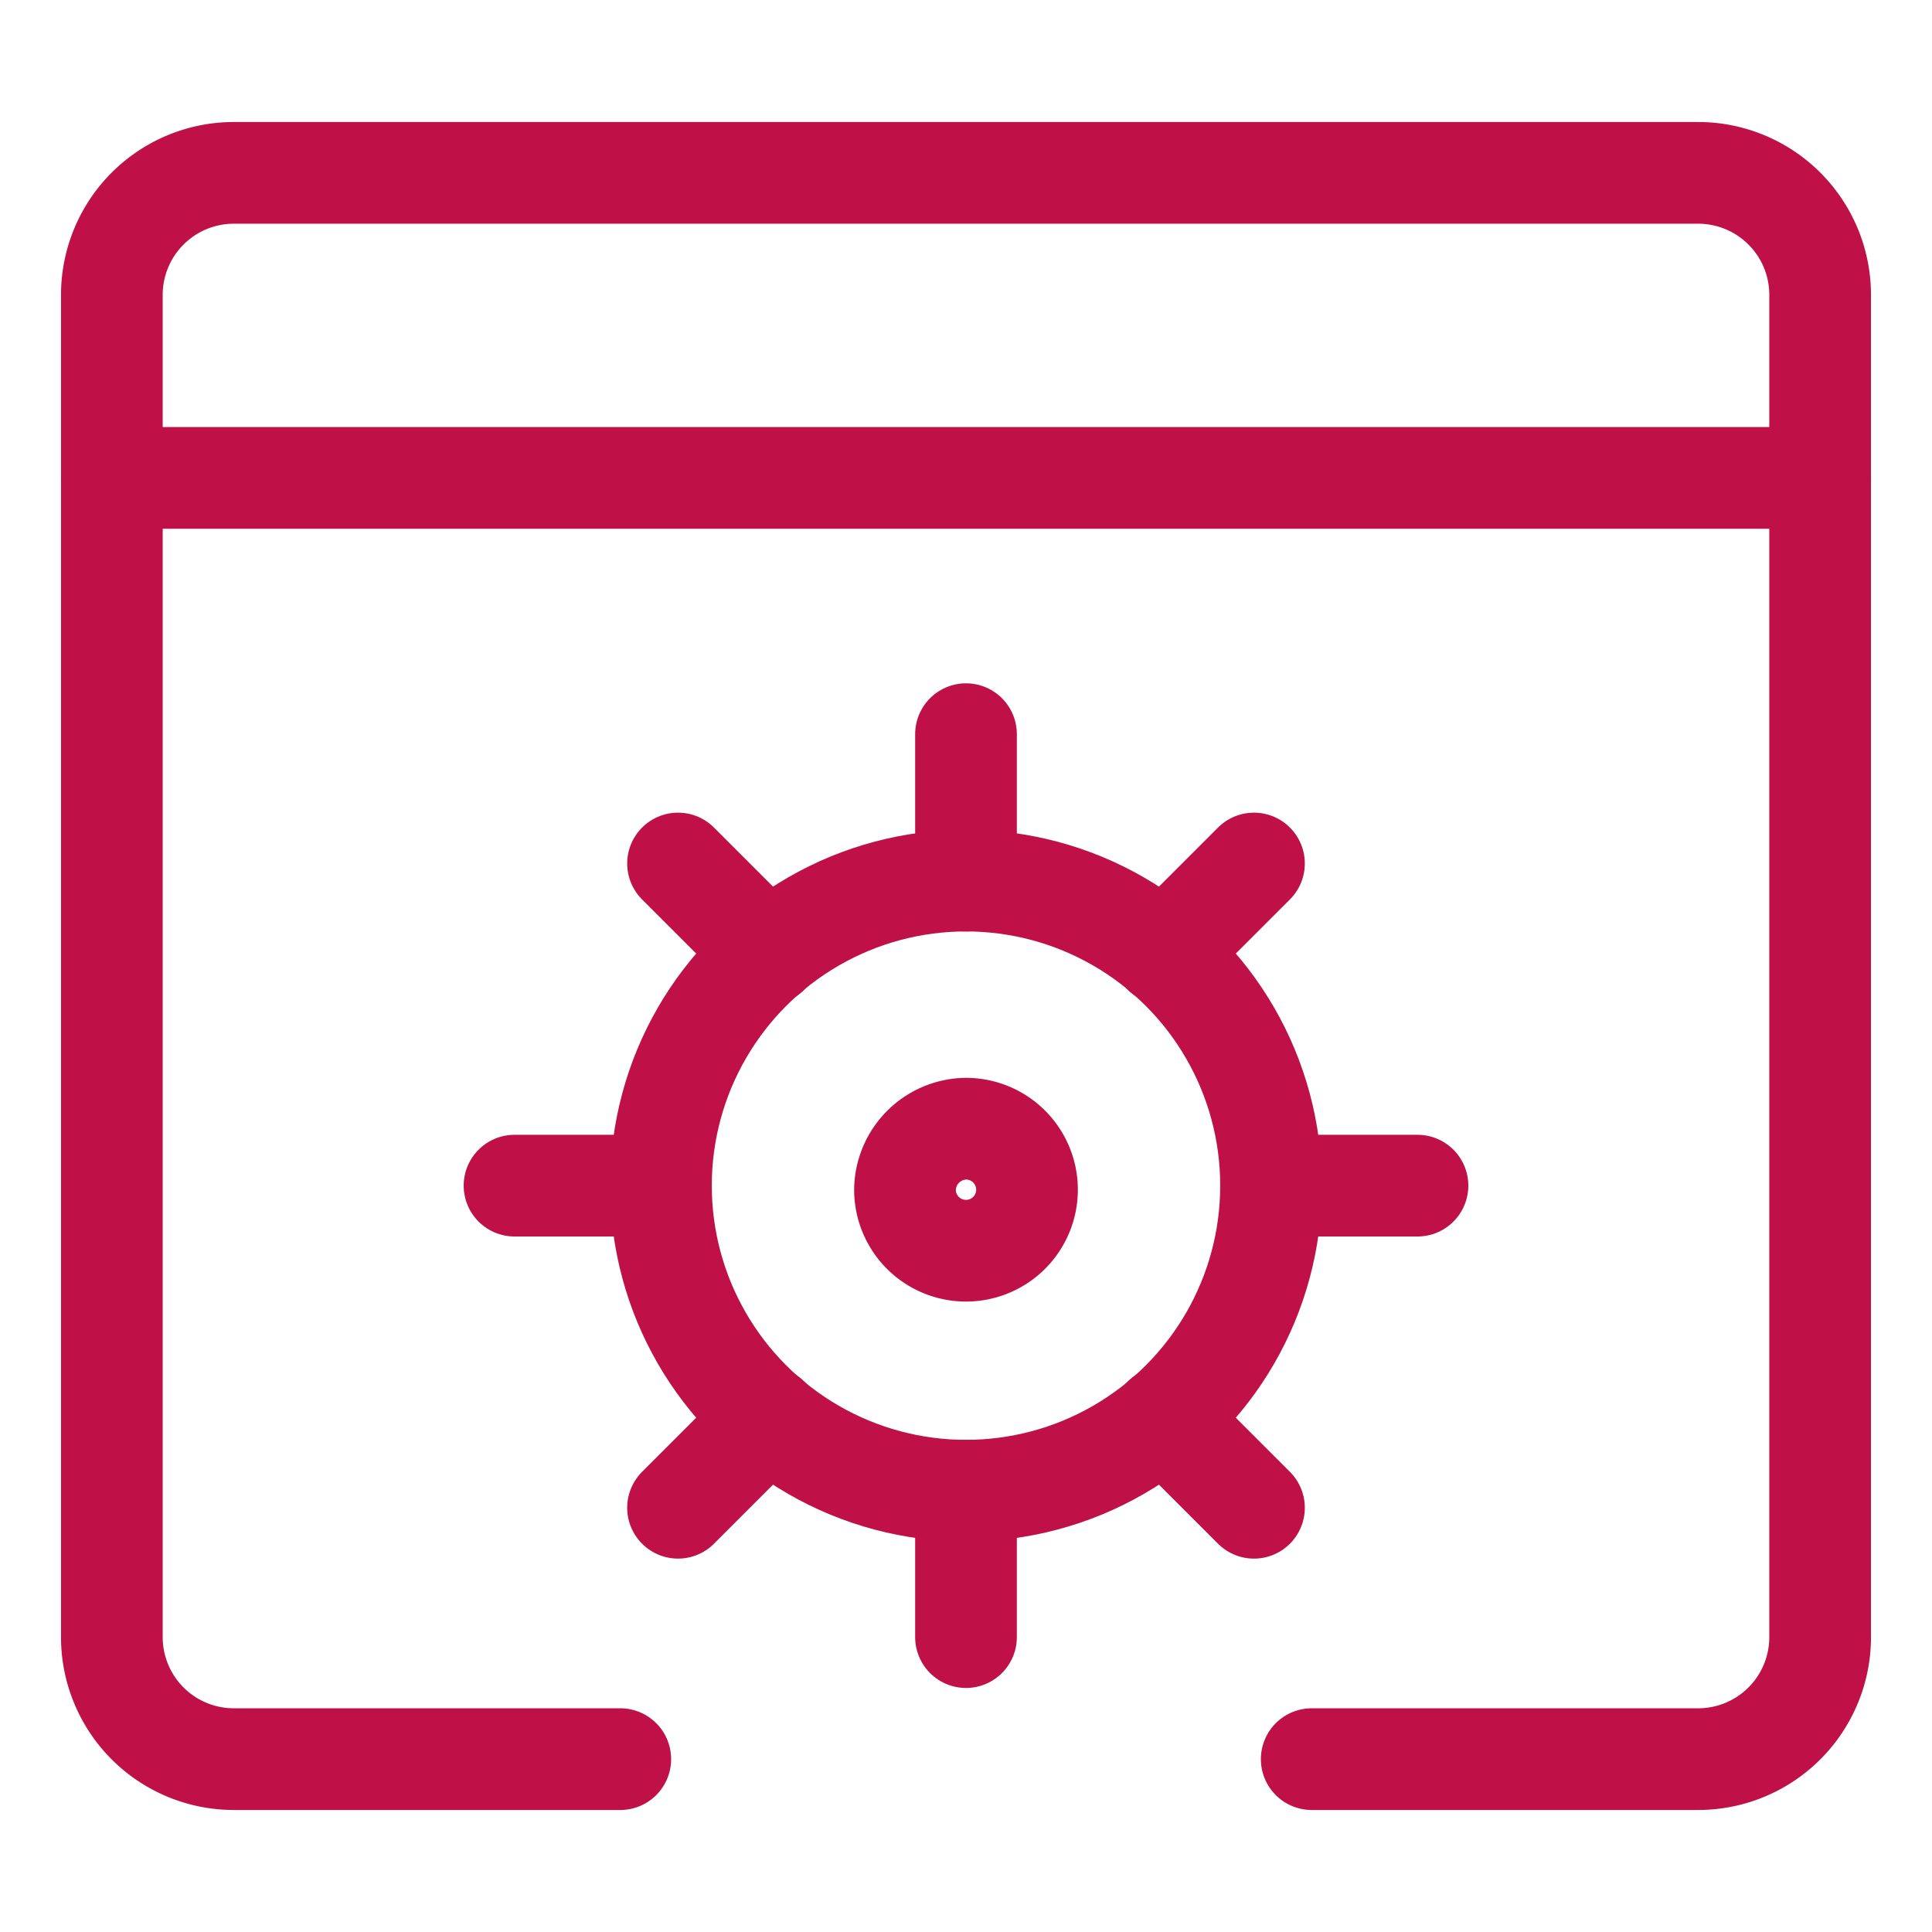 <?xml version="1.0" encoding="UTF-8"?> <svg xmlns="http://www.w3.org/2000/svg" viewBox="0.125 0.125 23.75 23.75" stroke-width="1.25"><g><path d="M16.25,21.75H21a1.5,1.5,0,0,0,1.5-1.5V3.75A1.5,1.5,0,0,0,21,2.25H3a1.5,1.5,0,0,0-1.5,1.5v16.5A1.5,1.5,0,0,0,3,21.75H7.75" fill="none" stroke="#c01048" stroke-linecap="round" stroke-linejoin="round"></path><line x1="1.5" y1="6" x2="22.5" y2="6" fill="none" stroke="#c01048" stroke-linecap="round" stroke-linejoin="round"></line><g><circle cx="12" cy="14.7" r="3.75" fill="none" stroke="#c01048" stroke-linecap="round" stroke-linejoin="round"></circle><line x1="12" y1="10.95" x2="12" y2="9.15" fill="none" stroke="#c01048" stroke-linecap="round" stroke-linejoin="round"></line><line x1="12" y1="20.25" x2="12" y2="18.45" fill="none" stroke="#c01048" stroke-linecap="round" stroke-linejoin="round"></line><line x1="15.75" y1="14.7" x2="17.55" y2="14.7" fill="none" stroke="#c01048" stroke-linecap="round" stroke-linejoin="round"></line><line x1="6.45" y1="14.7" x2="8.25" y2="14.7" fill="none" stroke="#c01048" stroke-linecap="round" stroke-linejoin="round"></line><line x1="8.46" y1="10.74" x2="9.57" y2="11.85" fill="none" stroke="#c01048" stroke-linecap="round" stroke-linejoin="round"></line><line x1="15.54" y1="10.74" x2="14.43" y2="11.85" fill="none" stroke="#c01048" stroke-linecap="round" stroke-linejoin="round"></line><line x1="8.46" y1="18.66" x2="9.57" y2="17.55" fill="none" stroke="#c01048" stroke-linecap="round" stroke-linejoin="round"></line><line x1="15.54" y1="18.66" x2="14.43" y2="17.55" fill="none" stroke="#c01048" stroke-linecap="round" stroke-linejoin="round"></line><path d="M12,14a.75.75,0,1,1-.75.75A.76.76,0,0,1,12,14" fill="none" stroke="#c01048" stroke-linecap="round" stroke-linejoin="round"></path></g></g></svg> 